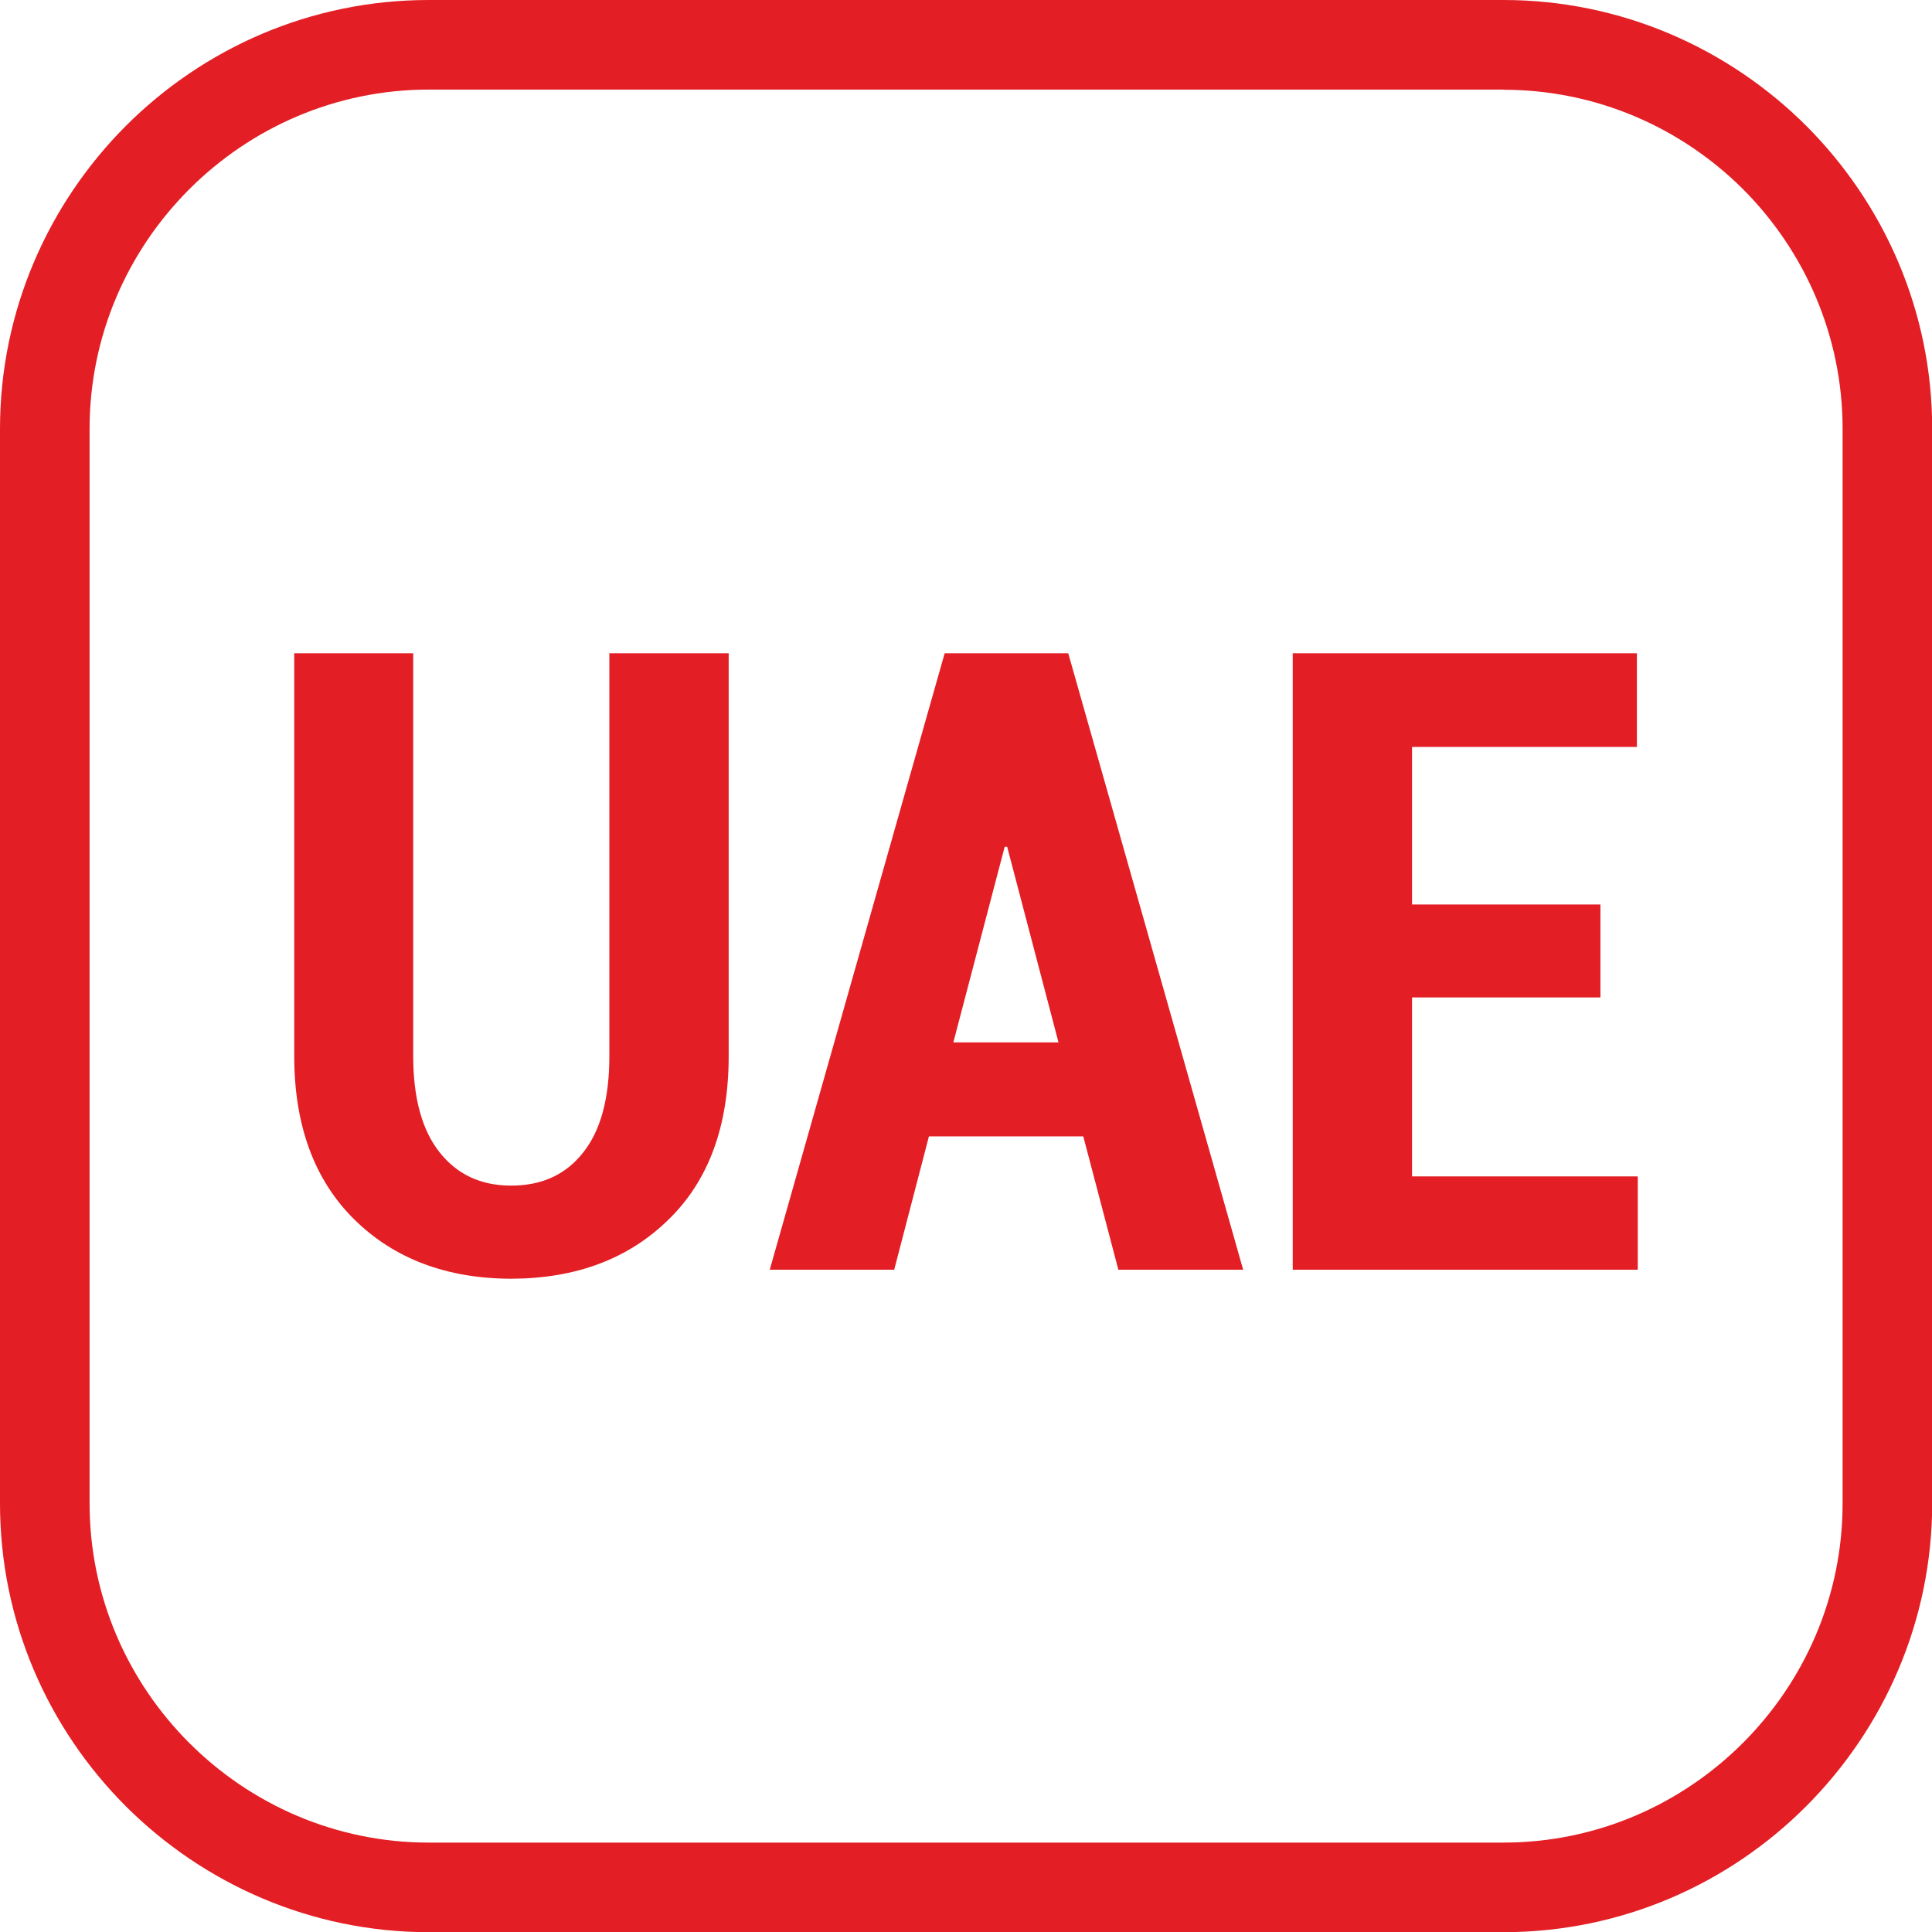 <?xml version="1.0" encoding="UTF-8"?>
<!DOCTYPE svg PUBLIC "-//W3C//DTD SVG 1.1//EN" "http://www.w3.org/Graphics/SVG/1.1/DTD/svg11.dtd">
<!-- Creator: CorelDRAW -->
<svg xmlns="http://www.w3.org/2000/svg" xml:space="preserve" width="14.725mm" height="14.725mm" version="1.1" style="shape-rendering:geometricPrecision; text-rendering:geometricPrecision; image-rendering:optimizeQuality; fill-rule:evenodd; clip-rule:evenodd"
viewBox="0 0 109.13 109.13"
 xmlns:xlink="http://www.w3.org/1999/xlink"
 xmlns:xodm="http://www.corel.com/coreldraw/odm/2003">
 <defs>
  <style type="text/css">
   <![CDATA[
    .fil0 {fill:#E31E24;fill-rule:nonzero}
   ]]>
  </style>
 </defs>
 <g id="Layer_x0020_1">
  <path class="fil0" d="M41.16 36.9l0 22.75c0,3.95 -1.13,7.04 -3.41,9.25 -2.27,2.22 -5.23,3.32 -8.88,3.33 -3.63,-0.01 -6.59,-1.12 -8.85,-3.34 -2.26,-2.23 -3.4,-5.31 -3.4,-9.24l0 -22.75 6.72 0 0 22.75c0,2.38 0.5,4.19 1.49,5.44 0.99,1.25 2.33,1.88 4.04,1.88 1.74,0 3.09,-0.62 4.07,-1.87 0.99,-1.24 1.48,-3.06 1.48,-5.45l0 -22.75 6.74 0zm20.02 27.29l-8.71 0 -1.96 7.53 -7.03 0 9.88 -34.82 6.98 0 9.88 34.82 -7.05 0 -1.98 -7.53zm-7.32 -5.31l5.93 0 -2.9 -11.05 -0.14 0 -2.9 11.05zm36.54 -2.54l-10.64 0 0 10.11 12.75 0 0 5.27 -19.49 0 0 -34.82 19.44 0 0 5.29 -12.7 0 0 8.9 10.64 0 0 5.26z"/>
  <path class="fil0" d="M24.22 0l60.7 0c6.66,0 12.72,2.73 17.11,7.11 4.39,4.4 7.11,10.45 7.11,17.11l0 60.7c0,6.65 -2.73,12.71 -7.11,17.1 -4.39,4.4 -10.44,7.12 -17.11,7.12l-60.7 0c-6.66,0 -12.72,-2.73 -17.11,-7.11 -4.39,-4.39 -7.11,-10.44 -7.11,-17.11l0 -60.7c0,-6.66 2.73,-12.72 7.11,-17.11 4.39,-4.39 10.44,-7.11 17.11,-7.11zm60.7 5.06l-60.7 0c-5.27,0 -10.06,2.16 -13.53,5.63 -3.47,3.47 -5.63,8.26 -5.63,13.53l0 60.7c0,5.27 2.16,10.06 5.63,13.53 3.47,3.47 8.26,5.63 13.53,5.63l60.7 0c5.27,0 10.06,-2.16 13.53,-5.63 3.47,-3.47 5.63,-8.26 5.63,-13.53l0 -60.7c0,-5.27 -2.16,-10.06 -5.62,-13.53 -3.48,-3.47 -8.27,-5.62 -13.53,-5.62z"/>
 </g>
</svg>
